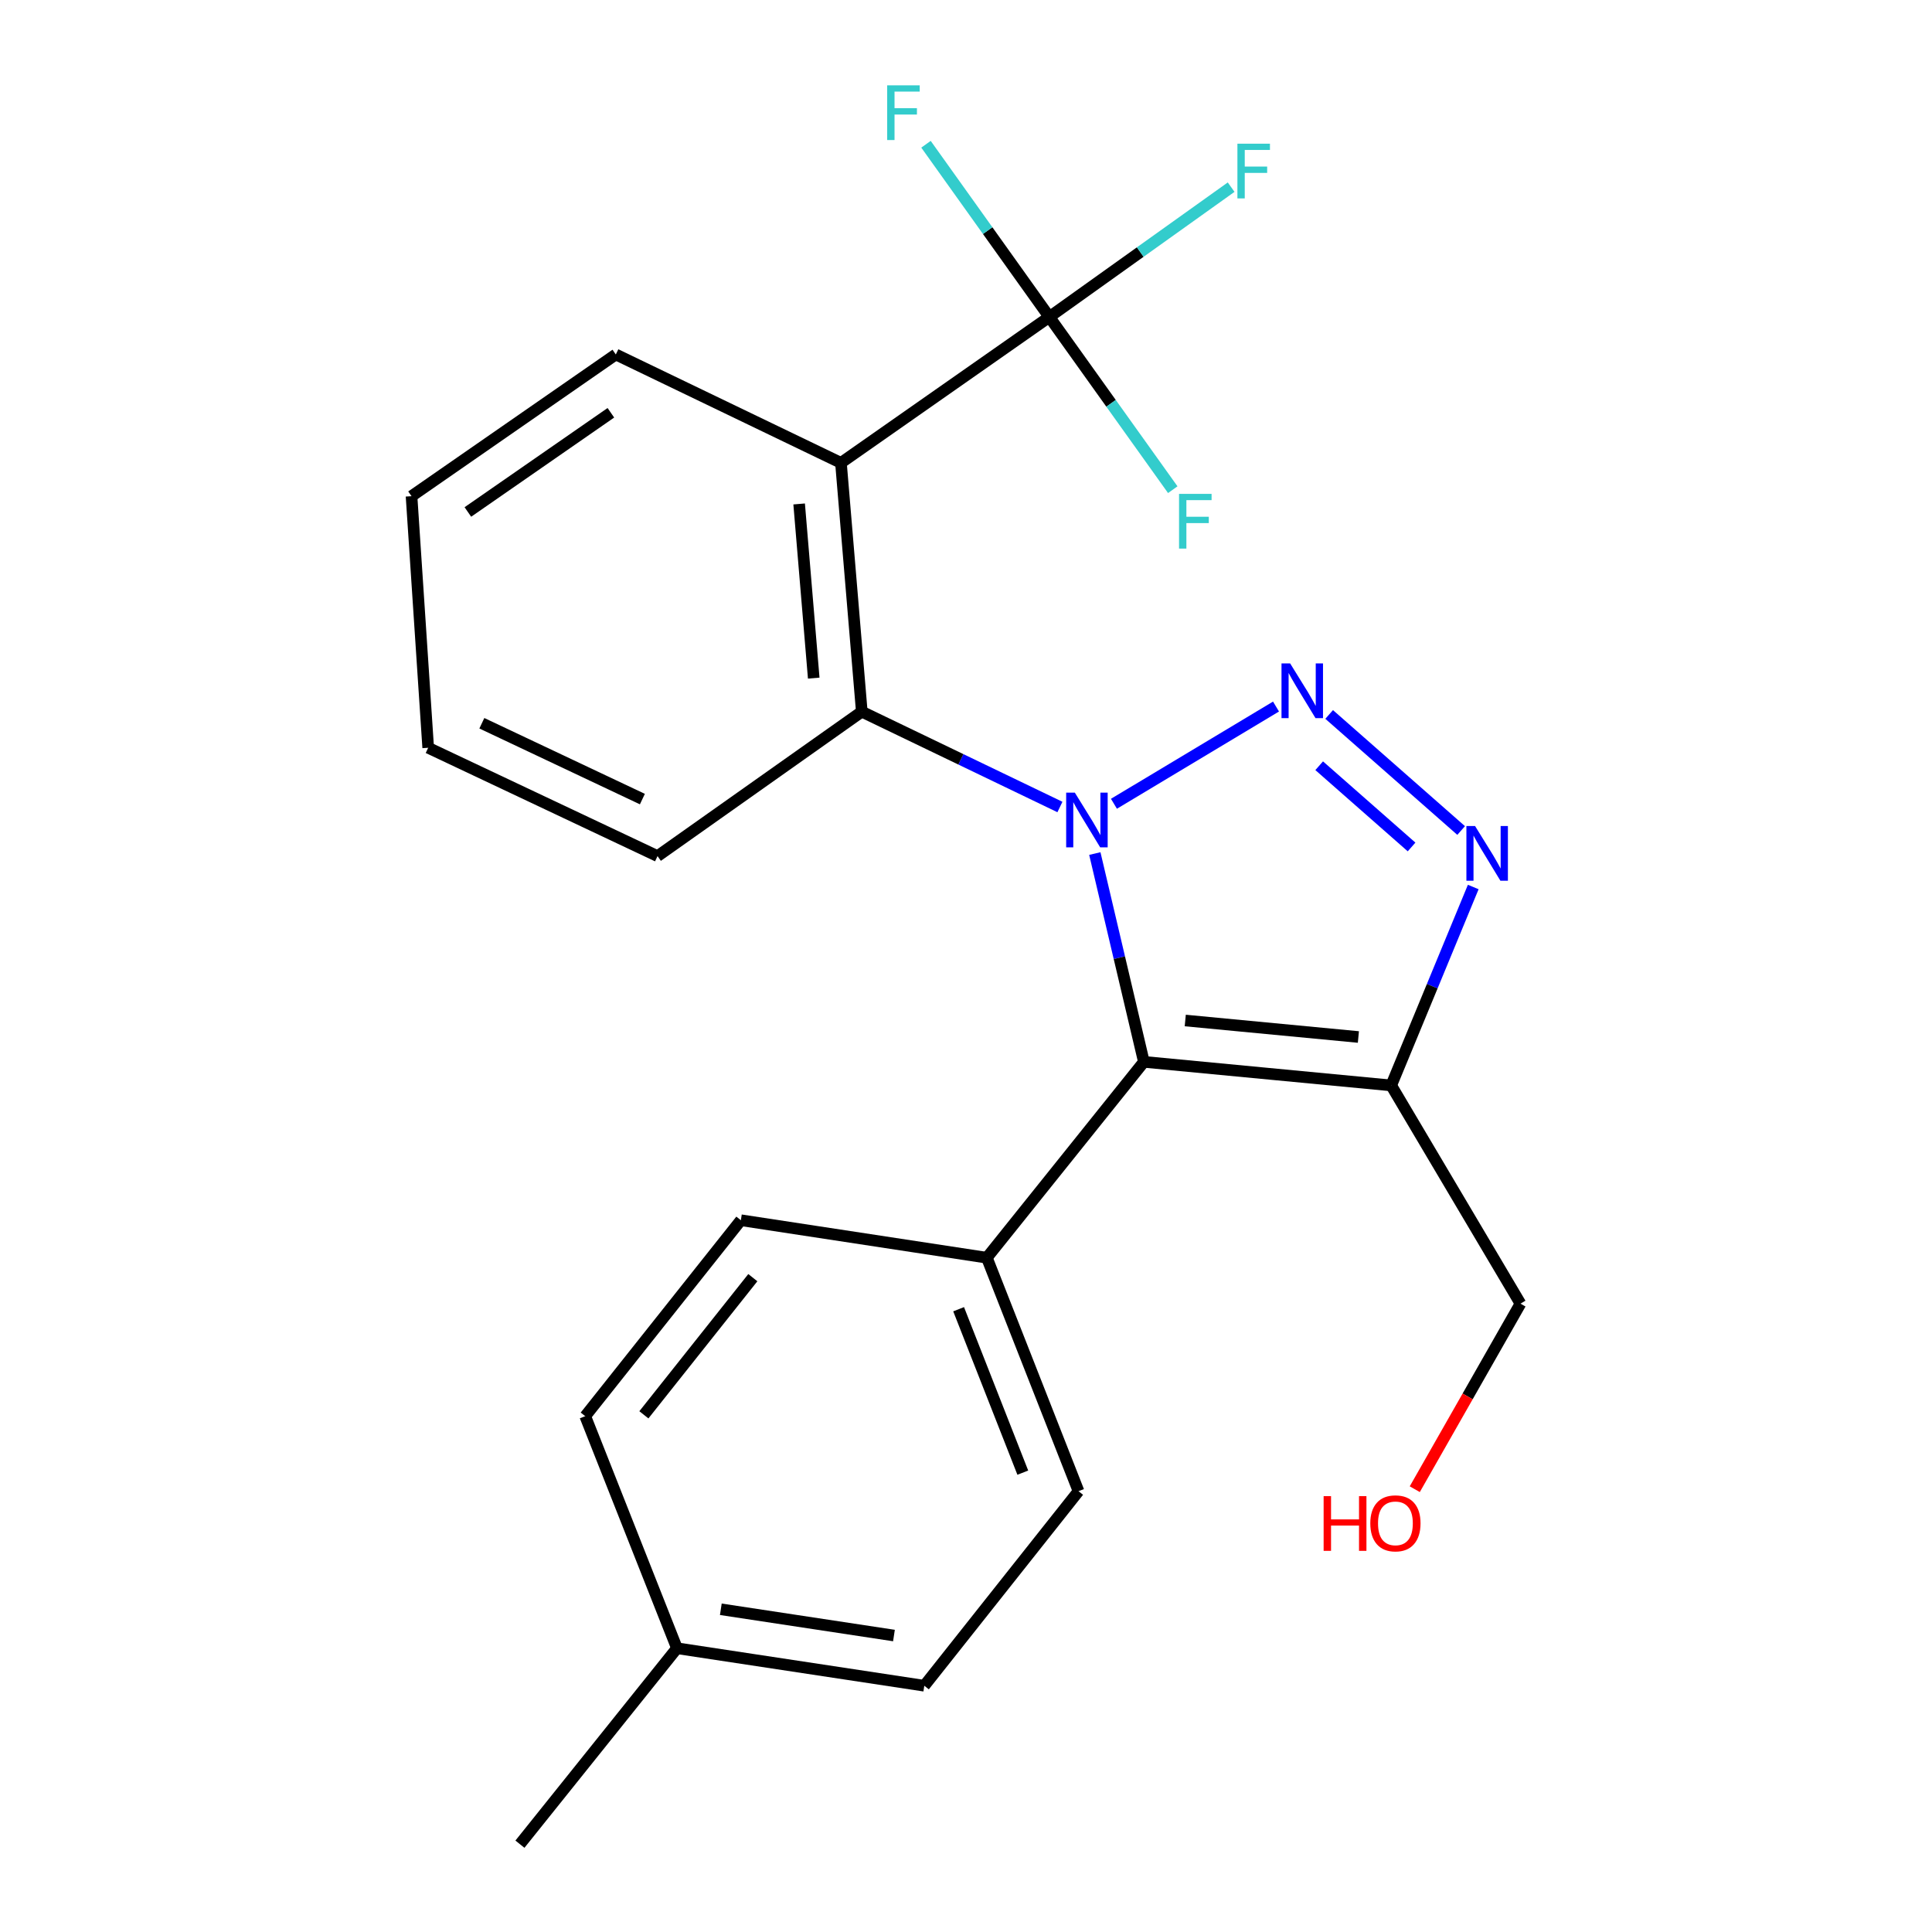 <?xml version='1.0' encoding='iso-8859-1'?>
<svg version='1.1' baseProfile='full'
              xmlns='http://www.w3.org/2000/svg'
                      xmlns:rdkit='http://www.rdkit.org/xml'
                      xmlns:xlink='http://www.w3.org/1999/xlink'
                  xml:space='preserve'
width='1000px' height='1000px' viewBox='0 0 1000 1000'>
<!-- END OF HEADER -->
<rect style='opacity:1.0;fill:#FFFFFF;stroke:none' width='1000' height='1000' x='0' y='0'> </rect>
<path class='bond-0' d='M 576.577,416.031 L 660.463,365.706' style='fill:none;fill-rule:evenodd;stroke:#0000FF;stroke-width:6px;stroke-linecap:butt;stroke-linejoin:miter;stroke-opacity:1' />
<path class='bond-1' d='M 566.68,441.799 L 579.376,495.706' style='fill:none;fill-rule:evenodd;stroke:#0000FF;stroke-width:6px;stroke-linecap:butt;stroke-linejoin:miter;stroke-opacity:1' />
<path class='bond-1' d='M 579.376,495.706 L 592.073,549.612' style='fill:none;fill-rule:evenodd;stroke:#000000;stroke-width:6px;stroke-linecap:butt;stroke-linejoin:miter;stroke-opacity:1' />
<path class='bond-5' d='M 548.615,417.701 L 497.338,393.03' style='fill:none;fill-rule:evenodd;stroke:#0000FF;stroke-width:6px;stroke-linecap:butt;stroke-linejoin:miter;stroke-opacity:1' />
<path class='bond-5' d='M 497.338,393.03 L 446.061,368.358' style='fill:none;fill-rule:evenodd;stroke:#000000;stroke-width:6px;stroke-linecap:butt;stroke-linejoin:miter;stroke-opacity:1' />
<path class='bond-2' d='M 687.971,369.803 L 756.286,429.871' style='fill:none;fill-rule:evenodd;stroke:#0000FF;stroke-width:6px;stroke-linecap:butt;stroke-linejoin:miter;stroke-opacity:1' />
<path class='bond-2' d='M 682.807,396.34 L 730.627,438.388' style='fill:none;fill-rule:evenodd;stroke:#0000FF;stroke-width:6px;stroke-linecap:butt;stroke-linejoin:miter;stroke-opacity:1' />
<path class='bond-3' d='M 592.073,549.612 L 720.088,561.814' style='fill:none;fill-rule:evenodd;stroke:#000000;stroke-width:6px;stroke-linecap:butt;stroke-linejoin:miter;stroke-opacity:1' />
<path class='bond-3' d='M 613.489,528.209 L 703.1,536.75' style='fill:none;fill-rule:evenodd;stroke:#000000;stroke-width:6px;stroke-linecap:butt;stroke-linejoin:miter;stroke-opacity:1' />
<path class='bond-7' d='M 592.073,549.612 L 510.788,650.995' style='fill:none;fill-rule:evenodd;stroke:#000000;stroke-width:6px;stroke-linecap:butt;stroke-linejoin:miter;stroke-opacity:1' />
<path class='bond-23' d='M 762.55,459.117 L 741.319,510.465' style='fill:none;fill-rule:evenodd;stroke:#0000FF;stroke-width:6px;stroke-linecap:butt;stroke-linejoin:miter;stroke-opacity:1' />
<path class='bond-23' d='M 741.319,510.465 L 720.088,561.814' style='fill:none;fill-rule:evenodd;stroke:#000000;stroke-width:6px;stroke-linecap:butt;stroke-linejoin:miter;stroke-opacity:1' />
<path class='bond-13' d='M 720.088,561.814 L 786.993,674.762' style='fill:none;fill-rule:evenodd;stroke:#000000;stroke-width:6px;stroke-linecap:butt;stroke-linejoin:miter;stroke-opacity:1' />
<path class='bond-4' d='M 435.273,239.579 L 446.061,368.358' style='fill:none;fill-rule:evenodd;stroke:#000000;stroke-width:6px;stroke-linecap:butt;stroke-linejoin:miter;stroke-opacity:1' />
<path class='bond-4' d='M 413.634,260.844 L 421.185,350.99' style='fill:none;fill-rule:evenodd;stroke:#000000;stroke-width:6px;stroke-linecap:butt;stroke-linejoin:miter;stroke-opacity:1' />
<path class='bond-6' d='M 435.273,239.579 L 543.138,164.064' style='fill:none;fill-rule:evenodd;stroke:#000000;stroke-width:6px;stroke-linecap:butt;stroke-linejoin:miter;stroke-opacity:1' />
<path class='bond-14' d='M 435.273,239.579 L 318.746,183.474' style='fill:none;fill-rule:evenodd;stroke:#000000;stroke-width:6px;stroke-linecap:butt;stroke-linejoin:miter;stroke-opacity:1' />
<path class='bond-18' d='M 446.061,368.358 L 340.335,443.121' style='fill:none;fill-rule:evenodd;stroke:#000000;stroke-width:6px;stroke-linecap:butt;stroke-linejoin:miter;stroke-opacity:1' />
<path class='bond-8' d='M 543.138,164.064 L 590.186,130.466' style='fill:none;fill-rule:evenodd;stroke:#000000;stroke-width:6px;stroke-linecap:butt;stroke-linejoin:miter;stroke-opacity:1' />
<path class='bond-8' d='M 590.186,130.466 L 637.234,96.869' style='fill:none;fill-rule:evenodd;stroke:#33CCCC;stroke-width:6px;stroke-linecap:butt;stroke-linejoin:miter;stroke-opacity:1' />
<path class='bond-9' d='M 543.138,164.064 L 575.081,208.762' style='fill:none;fill-rule:evenodd;stroke:#000000;stroke-width:6px;stroke-linecap:butt;stroke-linejoin:miter;stroke-opacity:1' />
<path class='bond-9' d='M 575.081,208.762 L 607.024,253.461' style='fill:none;fill-rule:evenodd;stroke:#33CCCC;stroke-width:6px;stroke-linecap:butt;stroke-linejoin:miter;stroke-opacity:1' />
<path class='bond-10' d='M 543.138,164.064 L 511.215,119.364' style='fill:none;fill-rule:evenodd;stroke:#000000;stroke-width:6px;stroke-linecap:butt;stroke-linejoin:miter;stroke-opacity:1' />
<path class='bond-10' d='M 511.215,119.364 L 479.292,74.663' style='fill:none;fill-rule:evenodd;stroke:#33CCCC;stroke-width:6px;stroke-linecap:butt;stroke-linejoin:miter;stroke-opacity:1' />
<path class='bond-11' d='M 510.788,650.995 L 558.244,771.839' style='fill:none;fill-rule:evenodd;stroke:#000000;stroke-width:6px;stroke-linecap:butt;stroke-linejoin:miter;stroke-opacity:1' />
<path class='bond-11' d='M 496.182,677.653 L 529.402,762.244' style='fill:none;fill-rule:evenodd;stroke:#000000;stroke-width:6px;stroke-linecap:butt;stroke-linejoin:miter;stroke-opacity:1' />
<path class='bond-12' d='M 510.788,650.995 L 383.473,631.584' style='fill:none;fill-rule:evenodd;stroke:#000000;stroke-width:6px;stroke-linecap:butt;stroke-linejoin:miter;stroke-opacity:1' />
<path class='bond-15' d='M 558.244,771.839 L 478.411,872.535' style='fill:none;fill-rule:evenodd;stroke:#000000;stroke-width:6px;stroke-linecap:butt;stroke-linejoin:miter;stroke-opacity:1' />
<path class='bond-16' d='M 383.473,631.584 L 302.914,733.006' style='fill:none;fill-rule:evenodd;stroke:#000000;stroke-width:6px;stroke-linecap:butt;stroke-linejoin:miter;stroke-opacity:1' />
<path class='bond-16' d='M 389.665,661.314 L 333.274,732.309' style='fill:none;fill-rule:evenodd;stroke:#000000;stroke-width:6px;stroke-linecap:butt;stroke-linejoin:miter;stroke-opacity:1' />
<path class='bond-19' d='M 786.993,674.762 L 759.639,722.785' style='fill:none;fill-rule:evenodd;stroke:#000000;stroke-width:6px;stroke-linecap:butt;stroke-linejoin:miter;stroke-opacity:1' />
<path class='bond-19' d='M 759.639,722.785 L 732.285,770.808' style='fill:none;fill-rule:evenodd;stroke:#FF0000;stroke-width:6px;stroke-linecap:butt;stroke-linejoin:miter;stroke-opacity:1' />
<path class='bond-24' d='M 318.746,183.474 L 213.007,256.824' style='fill:none;fill-rule:evenodd;stroke:#000000;stroke-width:6px;stroke-linecap:butt;stroke-linejoin:miter;stroke-opacity:1' />
<path class='bond-24' d='M 316.188,213.653 L 242.171,264.998' style='fill:none;fill-rule:evenodd;stroke:#000000;stroke-width:6px;stroke-linecap:butt;stroke-linejoin:miter;stroke-opacity:1' />
<path class='bond-25' d='M 478.411,872.535 L 350.396,853.124' style='fill:none;fill-rule:evenodd;stroke:#000000;stroke-width:6px;stroke-linecap:butt;stroke-linejoin:miter;stroke-opacity:1' />
<path class='bond-25' d='M 462.708,846.548 L 373.098,832.96' style='fill:none;fill-rule:evenodd;stroke:#000000;stroke-width:6px;stroke-linecap:butt;stroke-linejoin:miter;stroke-opacity:1' />
<path class='bond-17' d='M 302.914,733.006 L 350.396,853.124' style='fill:none;fill-rule:evenodd;stroke:#000000;stroke-width:6px;stroke-linecap:butt;stroke-linejoin:miter;stroke-opacity:1' />
<path class='bond-20' d='M 350.396,853.124 L 269.112,954.545' style='fill:none;fill-rule:evenodd;stroke:#000000;stroke-width:6px;stroke-linecap:butt;stroke-linejoin:miter;stroke-opacity:1' />
<path class='bond-22' d='M 340.335,443.121 L 221.63,387.043' style='fill:none;fill-rule:evenodd;stroke:#000000;stroke-width:6px;stroke-linecap:butt;stroke-linejoin:miter;stroke-opacity:1' />
<path class='bond-22' d='M 332.498,413.607 L 249.405,374.352' style='fill:none;fill-rule:evenodd;stroke:#000000;stroke-width:6px;stroke-linecap:butt;stroke-linejoin:miter;stroke-opacity:1' />
<path class='bond-21' d='M 213.007,256.824 L 221.63,387.043' style='fill:none;fill-rule:evenodd;stroke:#000000;stroke-width:6px;stroke-linecap:butt;stroke-linejoin:miter;stroke-opacity:1' />
<path  class='atom-0' d='M 556.328 410.264
L 565.608 425.264
Q 566.528 426.744, 568.008 429.424
Q 569.488 432.104, 569.568 432.264
L 569.568 410.264
L 573.328 410.264
L 573.328 438.584
L 569.448 438.584
L 559.488 422.184
Q 558.328 420.264, 557.088 418.064
Q 555.888 415.864, 555.528 415.184
L 555.528 438.584
L 551.848 438.584
L 551.848 410.264
L 556.328 410.264
' fill='#0000FF'/>
<path  class='atom-1' d='M 667.785 343.398
L 677.065 358.398
Q 677.985 359.878, 679.465 362.558
Q 680.945 365.238, 681.025 365.398
L 681.025 343.398
L 684.785 343.398
L 684.785 371.718
L 680.905 371.718
L 670.945 355.318
Q 669.785 353.398, 668.545 351.198
Q 667.345 348.998, 666.985 348.318
L 666.985 371.718
L 663.305 371.718
L 663.305 343.398
L 667.785 343.398
' fill='#0000FF'/>
<path  class='atom-3' d='M 763.488 427.548
L 772.768 442.548
Q 773.688 444.028, 775.168 446.708
Q 776.648 449.388, 776.728 449.548
L 776.728 427.548
L 780.488 427.548
L 780.488 455.868
L 776.608 455.868
L 766.648 439.468
Q 765.488 437.548, 764.248 435.348
Q 763.048 433.148, 762.688 432.468
L 762.688 455.868
L 759.008 455.868
L 759.008 427.548
L 763.488 427.548
' fill='#0000FF'/>
<path  class='atom-9' d='M 640.483 74.376
L 657.323 74.376
L 657.323 77.616
L 644.283 77.616
L 644.283 86.216
L 655.883 86.216
L 655.883 89.496
L 644.283 89.496
L 644.283 102.696
L 640.483 102.696
L 640.483 74.376
' fill='#33CCCC'/>
<path  class='atom-10' d='M 610.272 255.63
L 627.112 255.63
L 627.112 258.87
L 614.072 258.87
L 614.072 267.47
L 625.672 267.47
L 625.672 270.75
L 614.072 270.75
L 614.072 283.95
L 610.272 283.95
L 610.272 255.63
' fill='#33CCCC'/>
<path  class='atom-11' d='M 459.204 44.165
L 476.044 44.165
L 476.044 47.405
L 463.004 47.405
L 463.004 56.005
L 474.604 56.005
L 474.604 59.285
L 463.004 59.285
L 463.004 72.485
L 459.204 72.485
L 459.204 44.165
' fill='#33CCCC'/>
<path  class='atom-20' d='M 685.106 774.397
L 688.946 774.397
L 688.946 786.437
L 703.426 786.437
L 703.426 774.397
L 707.266 774.397
L 707.266 802.717
L 703.426 802.717
L 703.426 789.637
L 688.946 789.637
L 688.946 802.717
L 685.106 802.717
L 685.106 774.397
' fill='#FF0000'/>
<path  class='atom-20' d='M 709.266 788.477
Q 709.266 781.677, 712.626 777.877
Q 715.986 774.077, 722.266 774.077
Q 728.546 774.077, 731.906 777.877
Q 735.266 781.677, 735.266 788.477
Q 735.266 795.357, 731.866 799.277
Q 728.466 803.157, 722.266 803.157
Q 716.026 803.157, 712.626 799.277
Q 709.266 795.397, 709.266 788.477
M 722.266 799.957
Q 726.586 799.957, 728.906 797.077
Q 731.266 794.157, 731.266 788.477
Q 731.266 782.917, 728.906 780.117
Q 726.586 777.277, 722.266 777.277
Q 717.946 777.277, 715.586 780.077
Q 713.266 782.877, 713.266 788.477
Q 713.266 794.197, 715.586 797.077
Q 717.946 799.957, 722.266 799.957
' fill='#FF0000'/>
</svg>
